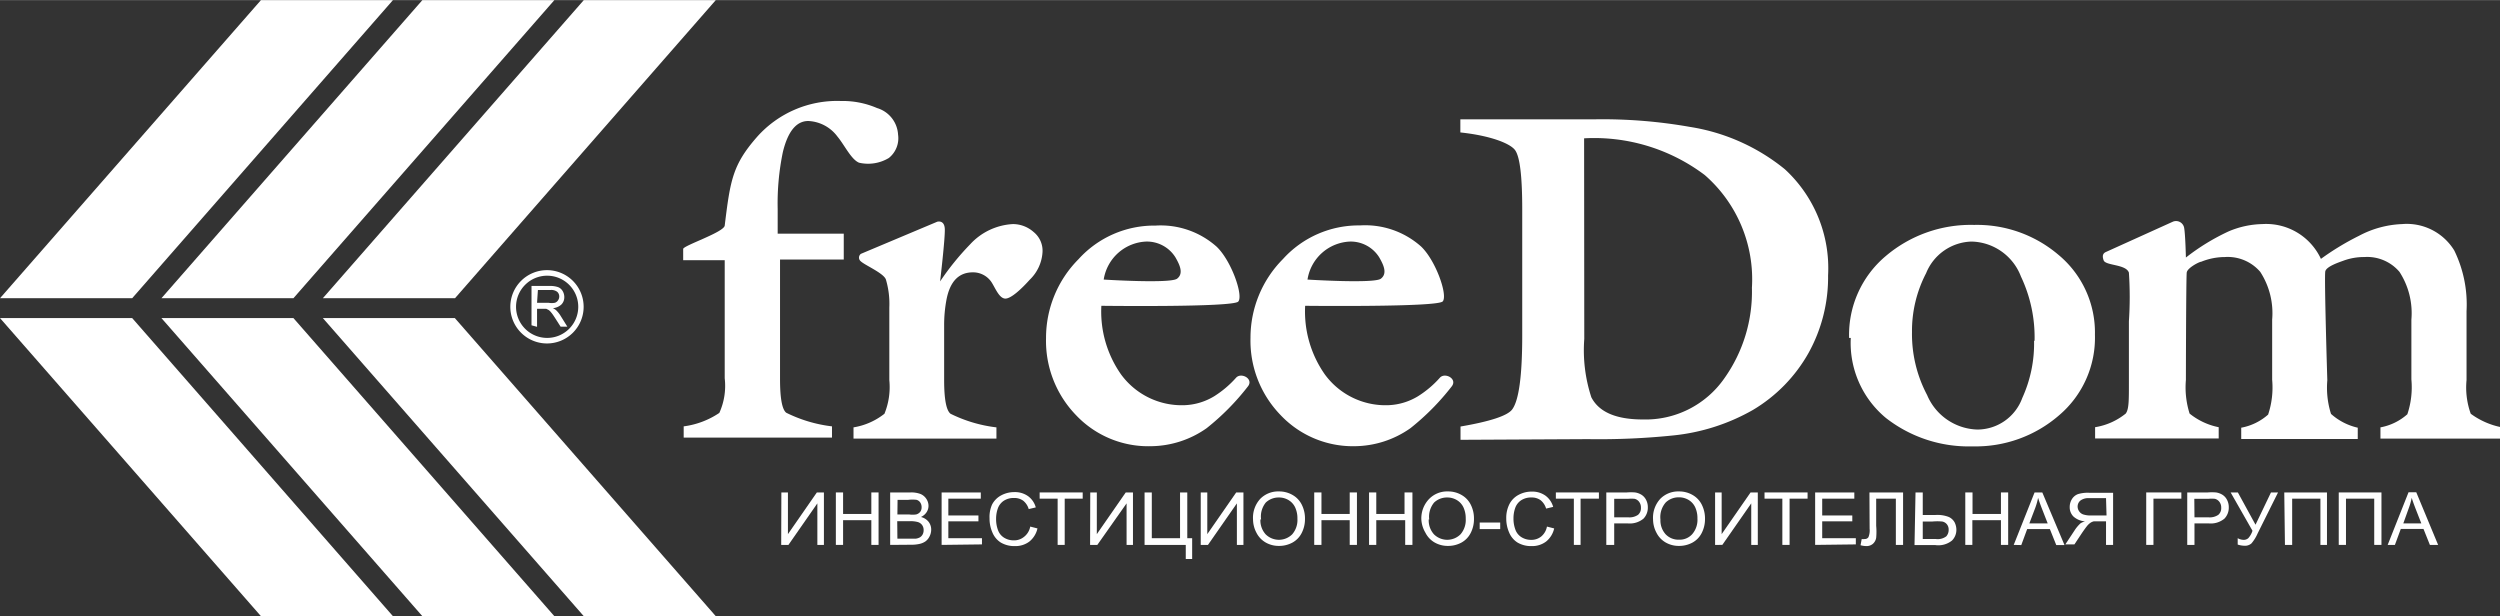 <?xml version="1.0" encoding="UTF-8"?> <svg xmlns="http://www.w3.org/2000/svg" width="52.45mm" height="12.93mm" viewBox="0 0 148.68 36.64"><rect x="0" y="0" width="148.68" height="36.64" fill="#333333" stroke="none"/><defs><style>.cls-1{fill:#fff;}</style></defs><title>Ресурс 1</title><g id="Слой_2" data-name="Слой 2"><g id="Layer_1" data-name="Layer 1"><path class="cls-1" d="M43.1,13.41c.33-2.68.46-3.6,1.91-5.26a6.37,6.37,0,0,1,5-2.15,5.16,5.16,0,0,1,2.15.42A1.75,1.75,0,0,1,53.41,8a1.5,1.5,0,0,1-.55,1.39,2.39,2.39,0,0,1-1.77.28c-.47-.19-.87-1.06-1.29-1.56a2.28,2.28,0,0,0-1.73-.92q-1.06,0-1.51,1.84a15,15,0,0,0-.31,3.39v1.47h3.93v1.54H46.39v7.11q0,1.71.37,2a8.3,8.3,0,0,0,2.72.81v.67H40.66v-.67a4.92,4.92,0,0,0,2.12-.8,3.9,3.9,0,0,0,.32-2.06V15.47H40.63c0-.47,0-.47,0-.67S43.05,13.81,43.1,13.41Z"></path><path class="cls-1" d="M55.74,13.18s.43-.13.45.44-.28,3.11-.28,3.11v0a15.86,15.86,0,0,1,1.79-2.21,3.72,3.72,0,0,1,2.54-1.2,1.86,1.86,0,0,1,1.23.47A1.43,1.43,0,0,1,62,15a2.48,2.48,0,0,1-.76,1.63c-.43.48-1.12,1.16-1.48,1.12s-.59-.68-.81-1a1.32,1.32,0,0,0-1.09-.56c-.84,0-1.36.54-1.57,1.62a8.17,8.17,0,0,0-.14,1.54V22.6q0,1.7.38,2a8.34,8.34,0,0,0,2.73.81v.67H50.76v-.67a4,4,0,0,0,1.84-.81,4.21,4.21,0,0,0,.29-2V18.28a5.07,5.07,0,0,0-.2-1.65c-.11-.38-1.23-.85-1.49-1.09a.28.28,0,0,1,0-.45Z"></path><path class="cls-1" d="M70,16.57c.41-.31.16-.83-.1-1.28a2,2,0,0,0-1.74-.93,2.67,2.67,0,0,0-2.52,2.26S69.58,16.87,70,16.57Zm-4.5,1.61a6.51,6.51,0,0,0,1.17,4.08,4.47,4.47,0,0,0,3.8,1.83,3.66,3.66,0,0,0,1.74-.53,6.05,6.05,0,0,0,1.3-1.1c.3-.34,1.06.06.71.51a14.52,14.52,0,0,1-2.46,2.49,5.83,5.83,0,0,1-3.3,1.07A5.91,5.91,0,0,1,64,24.69a6.35,6.35,0,0,1-1.79-4.6,6.63,6.63,0,0,1,1.93-4.68,6.07,6.07,0,0,1,4.58-2,5,5,0,0,1,3.63,1.25c.88.83,1.61,2.92,1.29,3.27S65.49,18.18,65.49,18.18Z"></path><path class="cls-1" d="M94.22,20.15a9,9,0,0,0,.42,3.47q.68,1.32,3.06,1.32a5.71,5.71,0,0,0,4.86-2.46,8.89,8.89,0,0,0,1.63-5.37,8.22,8.22,0,0,0-2.81-6.71,10.92,10.92,0,0,0-7.17-2.18Zm-7.36,6v-.79q2.62-.45,3.06-1,.61-.78.61-4.42V12.46c0-2-.14-3.13-.42-3.53s-1.46-.87-3.26-1.06V7.09h8a29.88,29.88,0,0,1,5.65.45,11.85,11.85,0,0,1,5.65,2.52,8,8,0,0,1,2.57,6.32,9.28,9.28,0,0,1-1.16,4.6,9.15,9.15,0,0,1-3.32,3.4,12,12,0,0,1-4.73,1.51,43.1,43.1,0,0,1-5.07.22Z"></path><path class="cls-1" d="M121,20.26a8.44,8.44,0,0,0-.81-3.82,3.22,3.22,0,0,0-2.94-2.08,3,3,0,0,0-2.7,1.88,7.44,7.44,0,0,0-.84,3.51,7.75,7.75,0,0,0,.9,3.74,3.35,3.35,0,0,0,3,2.05,2.85,2.85,0,0,0,2.66-1.88,7.79,7.79,0,0,0,.7-3.4m-11-.17a6.12,6.12,0,0,1,2.17-4.86,7.81,7.81,0,0,1,5.27-1.86,7.47,7.47,0,0,1,5,1.77,6,6,0,0,1,2.18,4.76,6.05,6.05,0,0,1-2.13,4.79,7.56,7.56,0,0,1-5.14,1.85,8,8,0,0,1-5.15-1.68A5.79,5.79,0,0,1,110.07,20.09Z"></path><path class="cls-1" d="M130,22.59a5.16,5.16,0,0,0,.22,2,4,4,0,0,0,1.73.81v.67h-7.35v-.67a3.86,3.86,0,0,0,1.82-.81c.2-.26.19-.83.19-1.94l0-3.55a21.57,21.57,0,0,0,0-2.89c-.17-.51-1.38-.41-1.5-.73s0-.43.11-.49l4-1.81a.49.49,0,0,1,.68.39c.07.43.1,1.74.1,1.74a12.92,12.92,0,0,1,2.55-1.56,5.38,5.38,0,0,1,2-.43,3.59,3.59,0,0,1,3.48,2.07,15.7,15.7,0,0,1,2.26-1.37,5.92,5.92,0,0,1,2.57-.7,3.31,3.31,0,0,1,3.1,1.57,7.31,7.31,0,0,1,.73,3.61V22.6a4.61,4.61,0,0,0,.25,2,4.57,4.57,0,0,0,1.86.81v.67h-7.23v-.67a3.31,3.31,0,0,0,1.6-.78,5.06,5.06,0,0,0,.24-2.07V19a4.51,4.51,0,0,0-.71-2.84,2.52,2.52,0,0,0-2.08-.88,3.55,3.55,0,0,0-1.26.22c-.21.08-1,.33-1.07.63s.12,6.48.12,6.48a5.17,5.17,0,0,0,.22,2,3.57,3.57,0,0,0,1.59.82v.67h-6.93v-.67a3.32,3.32,0,0,0,1.6-.78,5.09,5.09,0,0,0,.24-2.07V19a4.51,4.51,0,0,0-.71-2.84,2.55,2.55,0,0,0-2.1-.88,3.79,3.79,0,0,0-1.41.28c-.11,0-.82.36-.86.64S130,22.59,130,22.59Z"></path><path class="cls-1" d="M82.12,16.57c.41-.31.16-.83-.1-1.28a2,2,0,0,0-1.74-.93,2.67,2.67,0,0,0-2.52,2.26S81.72,16.87,82.12,16.57Zm-4.5,1.61a6.51,6.51,0,0,0,1.17,4.08,4.47,4.47,0,0,0,3.8,1.83,3.66,3.66,0,0,0,1.74-.53,6,6,0,0,0,1.3-1.1c.3-.34,1.06.06.71.51a14.56,14.56,0,0,1-2.46,2.49,5.83,5.83,0,0,1-3.3,1.07,5.91,5.91,0,0,1-4.42-1.85,6.35,6.35,0,0,1-1.79-4.6,6.63,6.63,0,0,1,1.93-4.68,6.07,6.07,0,0,1,4.58-2,5,5,0,0,1,3.63,1.25c.88.83,1.61,2.92,1.29,3.27S77.62,18.18,77.62,18.18Z"></path><path class="cls-1" d="M46.47,29.28h.39v2.48l1.72-2.48H49V32.4h-.39V29.93L46.89,32.4h-.43Z"></path><path class="cls-1" d="M49.71,32.4V29.28h.43v1.28h1.68V29.28h.43V32.4h-.43V30.93H50.14V32.4Z"></path><path class="cls-1" d="M52.94,32.4V29.28h1.21a1.56,1.56,0,0,1,.59.09.77.77,0,0,1,.35.29.75.75,0,0,1,.13.41.69.69,0,0,1-.11.38.79.79,0,0,1-.34.29.84.84,0,0,1,.45.28.75.75,0,0,1,.16.47.89.89,0,0,1-.1.41.8.8,0,0,1-.24.29,1,1,0,0,1-.35.15,2.16,2.16,0,0,1-.52.05Zm.43-1.81h.7a1.54,1.54,0,0,0,.41,0,.45.45,0,0,0,.25-.16.44.44,0,0,0,.08-.27.49.49,0,0,0-.08-.28.39.39,0,0,0-.22-.16,2,2,0,0,0-.49,0h-.64Zm0,1.44h1.09a.69.69,0,0,0,.25-.08.46.46,0,0,0,.16-.17.53.53,0,0,0,.06-.26.5.5,0,0,0-.09-.3.48.48,0,0,0-.26-.18,1.61,1.61,0,0,0-.47-.05h-.75Z"></path><path class="cls-1" d="M56,32.4V29.28h2.33v.37H56.4v1h1.79V31H56.4V32h2v.37Z"></path><path class="cls-1" d="M61.27,31.31l.43.11a1.39,1.39,0,0,1-.48.78,1.36,1.36,0,0,1-.85.27,1.58,1.58,0,0,1-.85-.21,1.29,1.29,0,0,1-.5-.6,2.06,2.06,0,0,1-.17-.84A1.8,1.8,0,0,1,59,30a1.3,1.3,0,0,1,.55-.55,1.63,1.63,0,0,1,.78-.19,1.34,1.34,0,0,1,.81.24,1.23,1.23,0,0,1,.46.67l-.42.1a1,1,0,0,0-.33-.5.89.89,0,0,0-.54-.16,1.07,1.07,0,0,0-.62.17.92.92,0,0,0-.35.46,1.83,1.83,0,0,0-.1.6,1.85,1.85,0,0,0,.12.7.87.87,0,0,0,.37.44,1.07,1.07,0,0,0,.55.15.93.93,0,0,0,.61-.2A1,1,0,0,0,61.27,31.31Z"></path><path class="cls-1" d="M62.9,32.4V29.65H61.83v-.37h2.56v.37H63.32V32.4Z"></path><path class="cls-1" d="M64.84,29.28h.39v2.48l1.72-2.48h.43V32.4H67V29.93L65.26,32.4h-.43Z"></path><path class="cls-1" d="M68.07,29.28h.43V32h1.68V29.28h.43V32h.29v1.24h-.38V32.4H68.07Z"></path><path class="cls-1" d="M71.41,29.28h.39v2.48l1.72-2.48h.43V32.4h-.39V29.93L71.84,32.4h-.43Z"></path><path class="cls-1" d="M74.52,30.88a1.66,1.66,0,0,1,.43-1.22,1.49,1.49,0,0,1,1.11-.44,1.58,1.58,0,0,1,.81.21,1.36,1.36,0,0,1,.55.58,1.82,1.82,0,0,1,.19.84,1.8,1.8,0,0,1-.2.85,1.33,1.33,0,0,1-.56.57,1.65,1.65,0,0,1-.78.19,1.56,1.56,0,0,1-.81-.21,1.39,1.39,0,0,1-.54-.58A1.71,1.71,0,0,1,74.52,30.88Zm.44,0a1.23,1.23,0,0,0,.31.89,1.12,1.12,0,0,0,1.58,0,1.3,1.3,0,0,0,.31-.93,1.55,1.55,0,0,0-.13-.66,1,1,0,0,0-.39-.44,1.09,1.09,0,0,0-.58-.16,1.11,1.11,0,0,0-.78.3A1.32,1.32,0,0,0,75,30.89Z"></path><path class="cls-1" d="M78.16,32.4V29.28h.43v1.28h1.68V29.28h.43V32.4h-.43V30.93H78.59V32.4Z"></path><path class="cls-1" d="M81.42,32.4V29.28h.43v1.28h1.68V29.28H84V32.4h-.43V30.93H81.85V32.4Z"></path><path class="cls-1" d="M84.53,30.88A1.66,1.66,0,0,1,85,29.66a1.49,1.49,0,0,1,1.11-.44,1.58,1.58,0,0,1,.81.21,1.36,1.36,0,0,1,.55.58,1.81,1.81,0,0,1,.19.84,1.79,1.79,0,0,1-.2.85,1.33,1.33,0,0,1-.56.57,1.65,1.65,0,0,1-.78.19,1.56,1.56,0,0,1-.81-.21,1.38,1.38,0,0,1-.54-.58A1.71,1.71,0,0,1,84.53,30.88Zm.44,0a1.23,1.23,0,0,0,.31.89,1.12,1.12,0,0,0,1.58,0,1.3,1.3,0,0,0,.31-.93,1.56,1.56,0,0,0-.13-.66,1,1,0,0,0-.39-.44,1.09,1.09,0,0,0-.58-.16,1.11,1.11,0,0,0-.78.3A1.32,1.32,0,0,0,85,30.89Z"></path><path class="cls-1" d="M88,31.46v-.39h1.22v.39Z"></path><path class="cls-1" d="M92,31.31l.43.11a1.39,1.39,0,0,1-.48.78,1.36,1.36,0,0,1-.85.27,1.58,1.58,0,0,1-.85-.21,1.29,1.29,0,0,1-.5-.6,2.07,2.07,0,0,1-.17-.84,1.81,1.81,0,0,1,.19-.85,1.29,1.29,0,0,1,.55-.55,1.63,1.63,0,0,1,.78-.19,1.34,1.34,0,0,1,.81.24,1.24,1.24,0,0,1,.46.67l-.42.1a1,1,0,0,0-.33-.5.89.89,0,0,0-.54-.16,1.07,1.07,0,0,0-.62.17.91.91,0,0,0-.35.46,1.82,1.82,0,0,0-.1.6,1.86,1.86,0,0,0,.12.7.87.87,0,0,0,.37.44,1.07,1.07,0,0,0,.55.15.93.93,0,0,0,.61-.2A1,1,0,0,0,92,31.31Z"></path><path class="cls-1" d="M93.6,32.4V29.65H92.53v-.37h2.56v.37H94V32.4Z"></path><path class="cls-1" d="M95.53,32.4V29.28h1.22a3.12,3.12,0,0,1,.49,0,1,1,0,0,1,.4.15.77.77,0,0,1,.26.3.93.93,0,0,1,.1.43.94.94,0,0,1-.26.68,1.28,1.28,0,0,1-.95.28H96V32.4ZM96,30.76h.83a.9.9,0,0,0,.59-.15.52.52,0,0,0,.17-.42.55.55,0,0,0-.1-.34.48.48,0,0,0-.27-.19,2,2,0,0,0-.4,0H96Z"></path><path class="cls-1" d="M98.31,30.88a1.66,1.66,0,0,1,.43-1.22,1.49,1.49,0,0,1,1.11-.44,1.58,1.58,0,0,1,.81.21,1.36,1.36,0,0,1,.55.58,1.82,1.82,0,0,1,.19.84,1.8,1.8,0,0,1-.2.85,1.33,1.33,0,0,1-.56.57,1.65,1.65,0,0,1-.78.19,1.56,1.56,0,0,1-.81-.21,1.39,1.39,0,0,1-.54-.58A1.71,1.71,0,0,1,98.31,30.88Zm.44,0a1.23,1.23,0,0,0,.31.89,1.05,1.05,0,0,0,.79.32,1,1,0,0,0,.79-.33,1.3,1.3,0,0,0,.31-.93,1.55,1.55,0,0,0-.13-.66,1,1,0,0,0-.39-.44,1.09,1.09,0,0,0-.58-.16,1.11,1.11,0,0,0-.78.3A1.32,1.32,0,0,0,98.75,30.89Z"></path><path class="cls-1" d="M102,29.28h.39v2.48l1.72-2.48h.43V32.4h-.39V29.93l-1.72,2.47H102Z"></path><path class="cls-1" d="M106,32.4V29.65h-1.06v-.37h2.56v.37h-1.07V32.4Z"></path><path class="cls-1" d="M107.95,32.4V29.28h2.33v.37h-1.91v1h1.79V31h-1.79V32h2v.37Z"></path><path class="cls-1" d="M111.18,29.28h2V32.4h-.43V29.65h-1.17v1.61a3.93,3.93,0,0,1,0,.72.61.61,0,0,1-.2.36.58.58,0,0,1-.39.13,1.39,1.39,0,0,1-.34-.05l.07-.37a.5.5,0,0,0,.18,0,.25.25,0,0,0,.22-.11,1.05,1.05,0,0,0,.07-.5Z"></path><path class="cls-1" d="M113.92,29.28h.43v1.34h.77a1.84,1.84,0,0,1,.78.12.75.75,0,0,1,.35.33,1,1,0,0,1,.1.43.9.9,0,0,1-.26.64,1.29,1.29,0,0,1-1,.27h-1.23Zm.43,2.77h.78a.84.84,0,0,0,.62-.16.57.57,0,0,0,.14-.39.49.49,0,0,0-.1-.32.47.47,0,0,0-.28-.17,3.14,3.14,0,0,0-.59,0h-.57Z"></path><path class="cls-1" d="M116.88,32.4V29.28h.43v1.28H119V29.28h.43V32.4H119V30.93H117.3V32.4Z"></path><path class="cls-1" d="M119.76,32.4,121,29.28h.46l1.32,3.13h-.49l-.38-.95h-1.35l-.35.95Zm.93-1.28h1.09l-.34-.87c-.1-.26-.18-.48-.23-.65a3.83,3.83,0,0,1-.17.6Z"></path><path class="cls-1" d="M125.25,32.4V31h-.73a.63.63,0,0,0-.19.08,1,1,0,0,0-.22.21c-.08.1-.18.24-.31.43l-.43.65h-.54l.56-.85a2.15,2.15,0,0,1,.35-.41A1.05,1.05,0,0,1,124,31a1.15,1.15,0,0,1-.69-.29.77.77,0,0,1-.22-.56.87.87,0,0,1,.13-.47.72.72,0,0,1,.36-.3,2,2,0,0,1,.66-.08h1.43V32.4Zm0-2.78h-1a.79.79,0,0,0-.52.14.46.46,0,0,0-.17.36.5.5,0,0,0,.09.28.48.48,0,0,0,.25.19,1.39,1.39,0,0,0,.46.06h.92Z"></path><path class="cls-1" d="M127.64,29.28h2.09v.37h-1.66V32.4h-.43Z"></path><path class="cls-1" d="M130.08,32.4V29.28h1.22a3.08,3.08,0,0,1,.49,0,1,1,0,0,1,.4.15.77.77,0,0,1,.26.3.93.93,0,0,1,.1.43.94.94,0,0,1-.26.68,1.28,1.28,0,0,1-.95.28h-.83V32.4Zm.43-1.64h.83a.9.9,0,0,0,.59-.15.52.52,0,0,0,.17-.42.55.55,0,0,0-.1-.34.49.49,0,0,0-.27-.19,1.94,1.94,0,0,0-.4,0h-.83Z"></path><path class="cls-1" d="M132.66,29.28h.43l1.05,1.92.92-1.92h.42l-1.21,2.43a2.41,2.41,0,0,1-.37.6.58.58,0,0,1-.42.14,1.38,1.38,0,0,1-.4-.07V32a.73.73,0,0,0,.36.1.4.4,0,0,0,.27-.1,1.2,1.2,0,0,0,.25-.44Z"></path><path class="cls-1" d="M135.85,29.28h2.54V32.4H138V29.65h-1.68V32.4h-.43Z"></path><path class="cls-1" d="M139.09,29.28h2.54V32.4h-.43V29.65h-1.68V32.4h-.43Z"></path><path class="cls-1" d="M142,32.4l1.24-3.13h.46L145,32.4h-.49l-.38-.95h-1.35l-.35.95Zm.93-1.28H144l-.34-.87c-.1-.26-.18-.48-.23-.65a3.91,3.91,0,0,1-.17.6Z"></path><path class="cls-1" d="M31.94,18h.68A1,1,0,0,0,33,18a.35.35,0,0,0,.19-.15.39.39,0,0,0,.07-.22.37.37,0,0,0-.12-.28.57.57,0,0,0-.39-.11h-.76Zm-.33,1.34V17H32.7a1.41,1.41,0,0,1,.49.07.54.54,0,0,1,.27.23.69.69,0,0,1,.1.37.6.6,0,0,1-.17.43.84.84,0,0,1-.51.22.82.82,0,0,1,.19.12,1.68,1.68,0,0,1,.26.32l.41.66h-.4l-.32-.5c-.09-.14-.17-.26-.23-.33a.78.78,0,0,0-.16-.16l-.14-.07h-.55v1.07Z"></path><path class="cls-1" d="M32.55,16.06a2.18,2.18,0,1,0,2.16,2.19,2.18,2.18,0,0,0-2.16-2.19m1.84,2.19a1.85,1.85,0,1,1-1.84-1.86A1.85,1.85,0,0,1,34.39,18.25Z"></path><polygon class="cls-1" points="7.86 17.73 0 17.73 15.52 0 23.37 0 7.86 17.73"></polygon><polygon class="cls-1" points="17.45 17.73 9.6 17.73 25.12 0 32.97 0 17.45 17.73"></polygon><polygon class="cls-1" points="27.06 17.73 19.2 17.73 34.72 0 42.57 0 27.06 17.73"></polygon><polygon class="cls-1" points="7.86 18.91 0 18.91 15.52 36.64 23.37 36.64 7.86 18.91"></polygon><polygon class="cls-1" points="17.45 18.91 9.6 18.91 25.12 36.64 32.97 36.64 17.45 18.91"></polygon><polygon class="cls-1" points="27.05 18.91 19.2 18.91 34.72 36.64 42.57 36.64 27.05 18.91"></polygon></g></g></svg> 